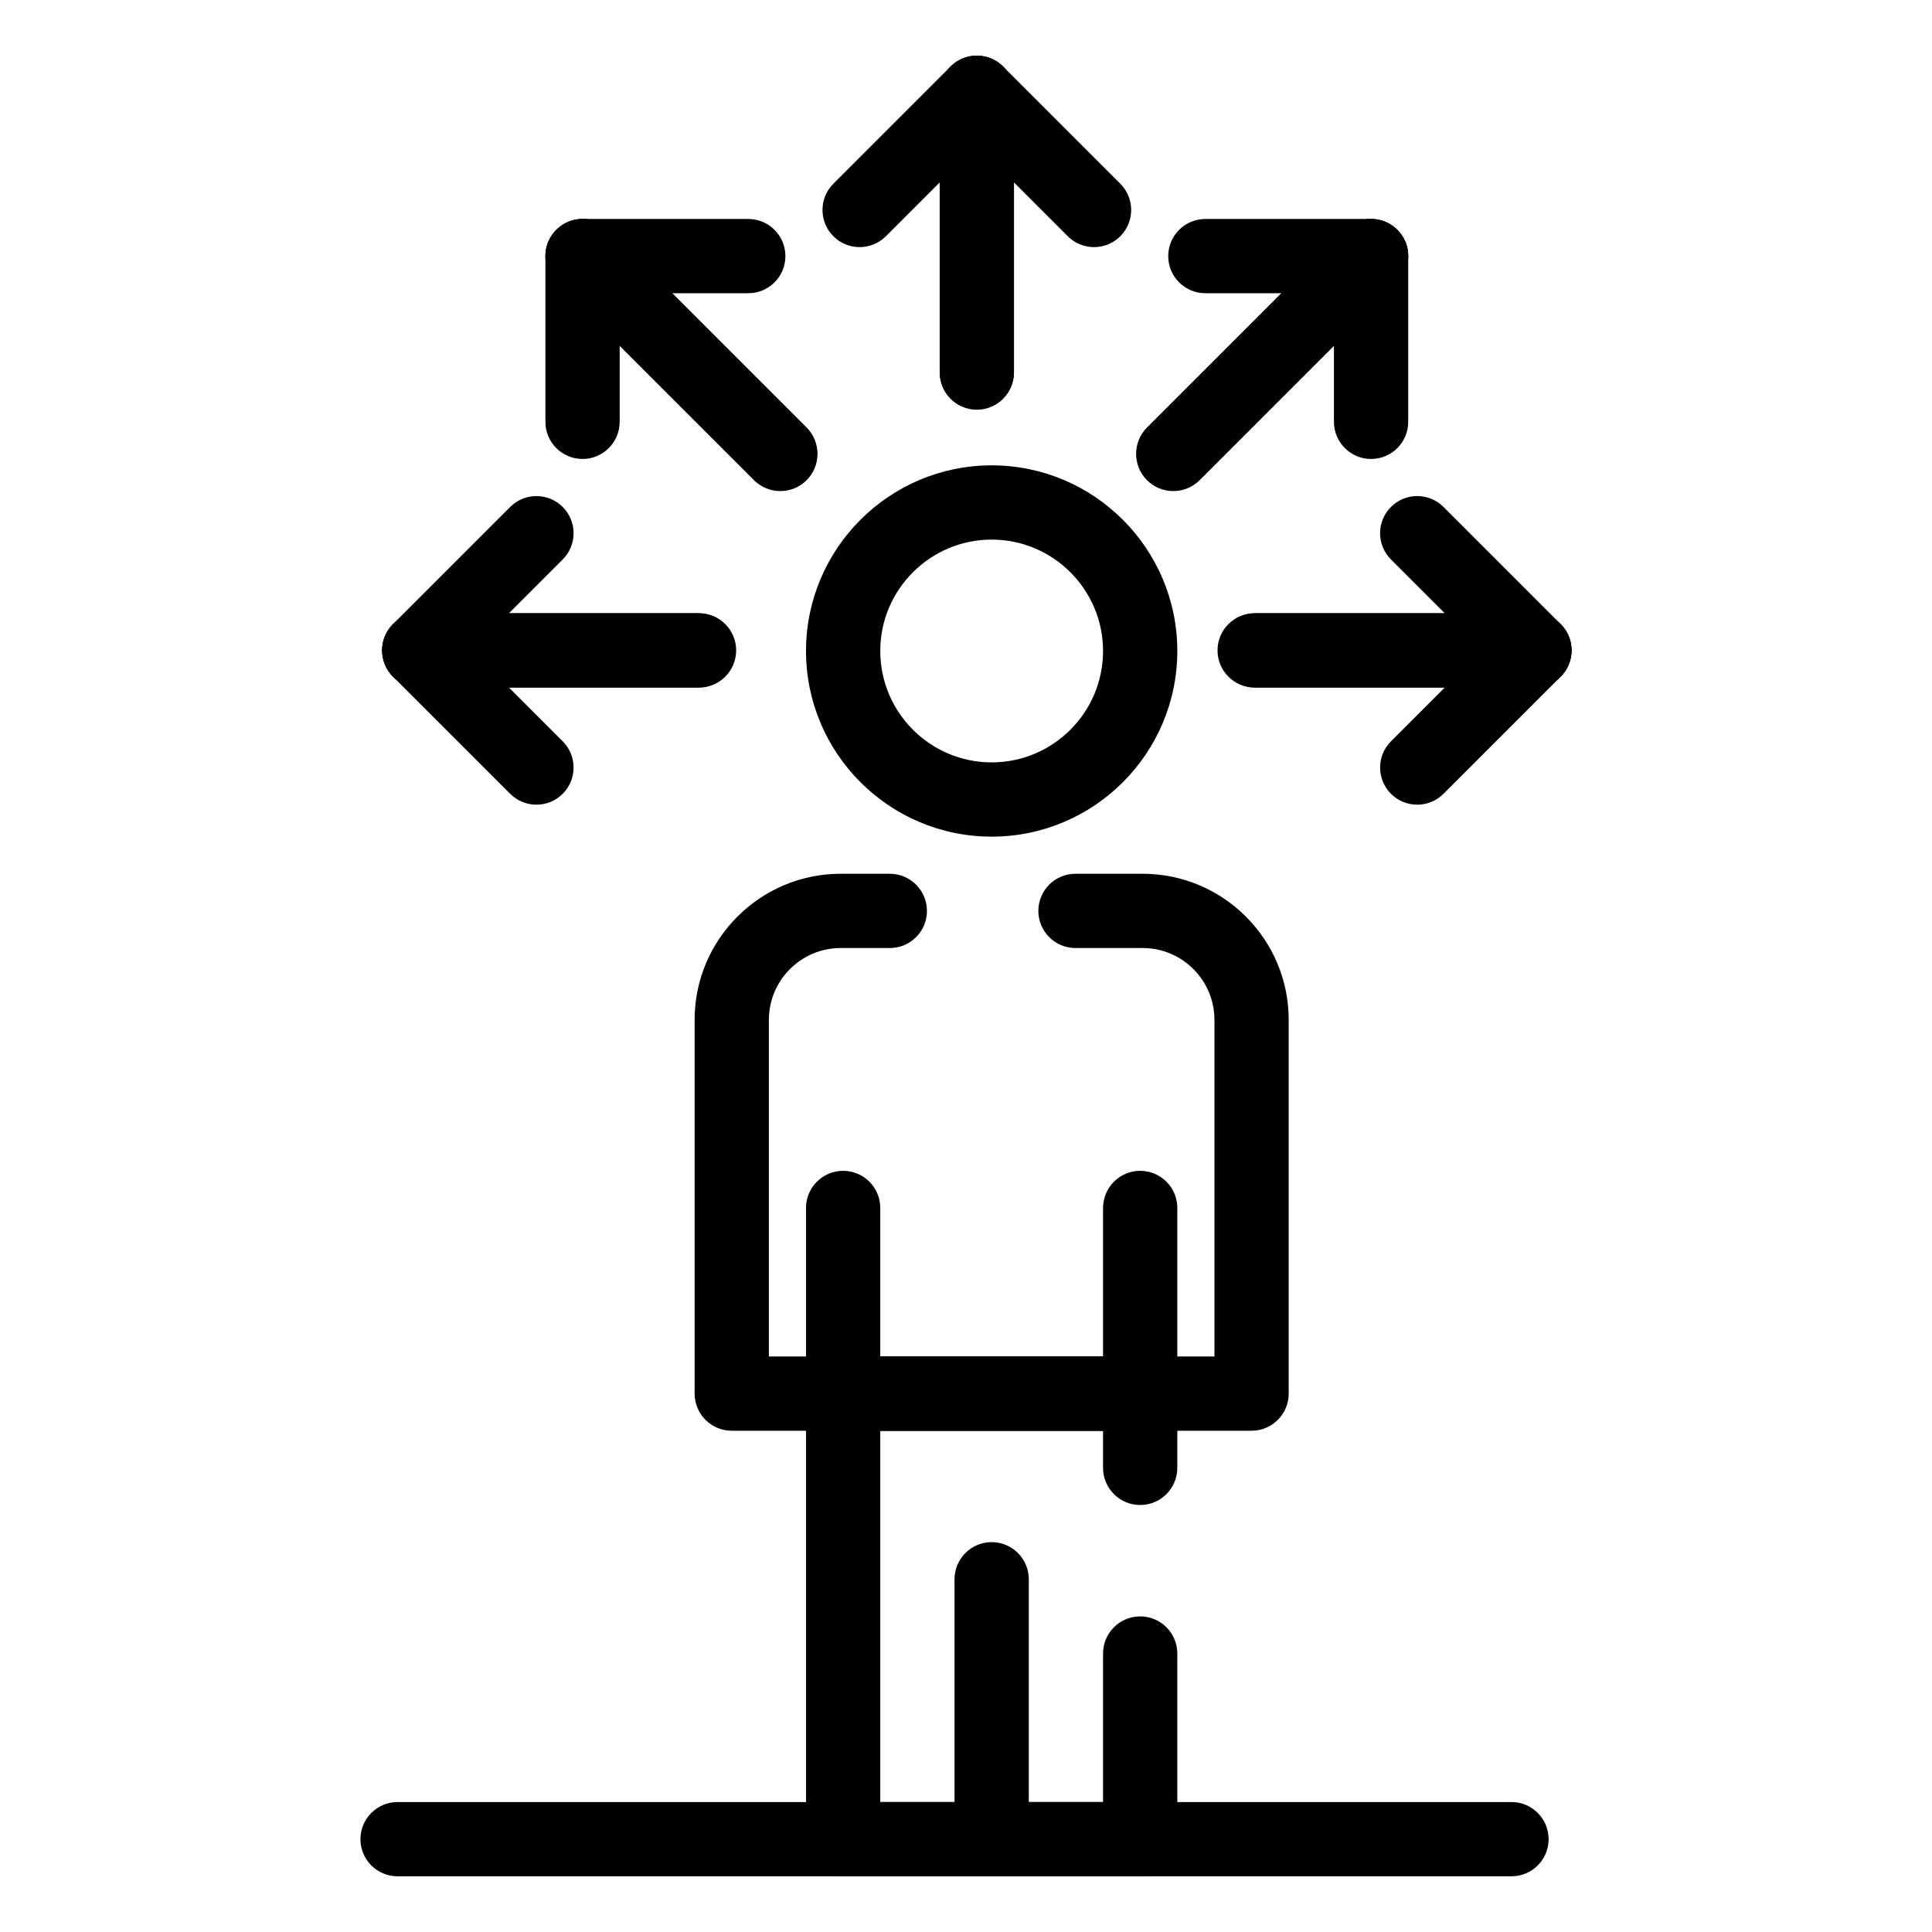 <?xml version="1.0" encoding="UTF-8"?>
<!-- Uploaded to: SVG Repo, www.svgrepo.com, Generator: SVG Repo Mixer Tools -->
<svg fill="#000000" width="800px" height="800px" version="1.1" viewBox="144 144 512 512" xmlns="http://www.w3.org/2000/svg">
 <g>
  <path d="m475.68 523.16h-137.76c-5.434 0-9.84-4.406-9.84-9.84v-99.059c0-21.34 17.363-38.703 38.703-38.703h13.027c5.434 0 9.84 4.406 9.84 9.84s-4.406 9.84-9.84 9.84h-13.023c-10.492 0-19.023 8.535-19.023 19.023v89.215h118.08l-0.004-89.215c0-10.488-8.535-19.023-19.023-19.023h-17.805c-5.434 0-9.84-4.406-9.84-9.84s4.406-9.84 9.84-9.84h17.805c21.34 0 38.703 17.363 38.703 38.703v99.055c0 5.438-4.406 9.844-9.84 9.844z"/>
  <path d="m446.16 641.24h-78.719c-5.434 0-9.84-4.406-9.84-9.84v-118.08c0-5.434 4.406-9.84 9.84-9.84h78.719c5.434 0 9.84 4.406 9.84 9.84v19.68c0 5.434-4.406 9.84-9.84 9.84-5.434 0-9.84-4.406-9.84-9.84v-9.84h-59.039v98.398h59.039v-39.359c0-5.434 4.406-9.84 9.84-9.84 5.434 0 9.84 4.406 9.84 9.84v49.199c0 5.438-4.406 9.844-9.84 9.844z"/>
  <path d="m446.16 523.16h-78.719c-5.434 0-9.84-4.406-9.84-9.84v-49.199c0-5.434 4.406-9.84 9.84-9.84 5.434 0 9.84 4.406 9.84 9.84v39.359h59.039v-39.359c0-5.434 4.406-9.84 9.84-9.84 5.434 0 9.84 4.406 9.84 9.84v49.199c0 5.434-4.406 9.84-9.84 9.84z"/>
  <path d="m406.8 641.24c-5.434 0-9.84-4.406-9.84-9.84v-68.879c0-5.434 4.406-9.84 9.84-9.84 5.434 0 9.84 4.406 9.84 9.84v68.879c0 5.434-4.406 9.84-9.84 9.84z"/>
  <path d="m406.8 365.72c-27.129 0-49.199-22.07-49.199-49.199 0-27.129 22.07-49.199 49.199-49.199 27.129 0 49.199 22.07 49.199 49.199 0 27.129-22.07 49.199-49.199 49.199zm0-78.719c-16.277 0-29.52 13.242-29.52 29.52 0 16.277 13.242 29.52 29.52 29.52 16.277 0 29.52-13.242 29.52-29.52 0-16.277-13.242-29.52-29.52-29.52z"/>
  <path d="m402.87 252.39c-5.434 0-9.84-4.406-9.84-9.84v-73.953c0-5.434 4.406-9.84 9.84-9.84 5.434 0 9.84 4.406 9.84 9.84v73.953c0 5.434-4.406 9.84-9.84 9.84z"/>
  <path d="m371.81 209.49c-2.519 0-5.039-0.961-6.957-2.883-3.844-3.844-3.844-10.074 0-13.918l31.055-31.055c3.844-3.844 10.074-3.84 13.918 0 3.84 3.844 3.84 10.074 0 13.918l-31.055 31.055c-1.922 1.922-4.441 2.883-6.961 2.883z"/>
  <path d="m433.93 209.49c-2.519 0-5.039-0.961-6.957-2.883l-31.055-31.055c-3.844-3.844-3.844-10.074 0-13.918 3.844-3.84 10.07-3.844 13.918 0l31.055 31.055c3.844 3.844 3.844 10.074 0 13.918-1.926 1.922-4.445 2.883-6.961 2.883z"/>
  <path d="m402.87 252.58c-5.434 0-9.84-4.406-9.84-9.84v-52.031c0-5.434 4.406-9.84 9.84-9.84 5.434 0 9.84 4.406 9.84 9.84v52.027c0 5.434-4.406 9.844-9.84 9.844z"/>
  <path d="m550.63 326.2h-73.953c-5.434 0-9.84-4.406-9.84-9.84s4.406-9.84 9.84-9.84h73.953c5.434 0 9.84 4.406 9.84 9.84s-4.406 9.84-9.84 9.84z"/>
  <path d="m550.63 326.2c-2.519 0-5.039-0.961-6.957-2.883l-31.055-31.055c-3.84-3.844-3.84-10.074 0-13.918 3.844-3.844 10.07-3.844 13.918 0l31.055 31.055c3.844 3.844 3.844 10.074 0 13.918-1.926 1.922-4.441 2.883-6.961 2.883z"/>
  <path d="m519.58 357.25c-2.519 0-5.039-0.961-6.957-2.883-3.84-3.844-3.84-10.074 0-13.918l31.055-31.055c3.844-3.84 10.074-3.84 13.918 0 3.844 3.844 3.844 10.07 0 13.914l-31.055 31.055c-1.926 1.926-4.445 2.887-6.961 2.887z"/>
  <path d="m528.52 326.2h-52.027c-5.434 0-9.84-4.406-9.84-9.84s4.406-9.84 9.84-9.84h52.027c5.434 0 9.84 4.406 9.84 9.84s-4.406 9.84-9.84 9.84z"/>
  <path d="m329.06 326.2h-73.953c-5.434 0-9.84-4.406-9.84-9.84s4.406-9.84 9.84-9.84h73.953c5.434 0 9.84 4.406 9.84 9.84s-4.406 9.84-9.84 9.84z"/>
  <path d="m286.16 357.25c-2.519 0-5.039-0.961-6.957-2.883l-31.055-31.055c-3.844-3.844-3.844-10.074 0-13.918s10.074-3.844 13.918 0l31.055 31.055c3.844 3.844 3.844 10.074 0 13.918-1.926 1.922-4.445 2.883-6.961 2.883z"/>
  <path d="m255.11 326.2c-2.519 0-5.035-0.961-6.957-2.883-3.844-3.844-3.844-10.07 0-13.914l31.055-31.055c3.844-3.844 10.074-3.844 13.914 0 3.844 3.844 3.844 10.07 0 13.914l-31.055 31.055c-1.922 1.922-4.441 2.883-6.957 2.883z"/>
  <path d="m329.25 326.2h-52.027c-5.434 0-9.84-4.406-9.84-9.84s4.406-9.84 9.84-9.84h52.027c5.434 0 9.84 4.406 9.84 9.84s-4.406 9.84-9.84 9.84z"/>
  <path d="m455.06 274c-2.519 0-5.035-0.961-6.957-2.883-3.844-3.844-3.844-10.074 0-13.914l52.293-52.293c3.844-3.844 10.07-3.844 13.918 0 3.84 3.844 3.84 10.074 0 13.914l-52.293 52.293c-1.922 1.922-4.438 2.883-6.961 2.883z"/>
  <path d="m507.35 221.71h-43.918c-5.434 0-9.84-4.406-9.84-9.84s4.406-9.84 9.84-9.84l43.918-0.004c5.434 0 9.84 4.406 9.84 9.84 0 5.438-4.402 9.844-9.84 9.844z"/>
  <path d="m507.35 265.63c-5.434 0-9.84-4.406-9.84-9.84v-43.922c0-5.434 4.406-9.84 9.84-9.84 5.434 0 9.84 4.406 9.84 9.84v43.918c0 5.438-4.402 9.844-9.84 9.844z"/>
  <path d="m454.92 274.14c-2.519 0-5.035-0.961-6.957-2.883-3.844-3.844-3.844-10.07 0-13.914l36.789-36.789c3.844-3.84 10.07-3.84 13.918 0 3.84 3.844 3.84 10.07 0 13.914l-36.789 36.789c-1.922 1.922-4.441 2.883-6.961 2.883z"/>
  <path d="m350.68 274c-2.519 0-5.039-0.961-6.957-2.883l-52.293-52.293c-3.844-3.844-3.844-10.074 0-13.918s10.074-3.844 13.918 0l52.293 52.293c3.844 3.844 3.844 10.074 0 13.918-1.926 1.922-4.441 2.883-6.961 2.883z"/>
  <path d="m298.38 265.63c-5.434 0-9.84-4.406-9.84-9.84v-43.922c0-5.434 4.406-9.84 9.84-9.84 5.434 0 9.84 4.406 9.84 9.84v43.918c0 5.438-4.406 9.844-9.84 9.844z"/>
  <path d="m342.3 221.71h-43.918c-5.434 0-9.84-4.406-9.84-9.84s4.406-9.84 9.84-9.84h43.918c5.434 0 9.84 4.406 9.84 9.84s-4.406 9.84-9.84 9.84z"/>
  <path d="m350.81 274.14c-2.519 0-5.035-0.961-6.957-2.883l-36.793-36.789c-3.844-3.844-3.844-10.07 0-13.914s10.074-3.844 13.914 0l36.789 36.789c3.844 3.844 3.844 10.07 0 13.914-1.918 1.922-4.434 2.883-6.953 2.883z"/>
  <path d="m544.56 641.24h-295.2c-5.434 0-9.84-4.406-9.84-9.84s4.406-9.84 9.84-9.84h295.2c5.434 0 9.84 4.406 9.84 9.84 0.004 5.434-4.402 9.84-9.84 9.84z"/>
 </g>
</svg>